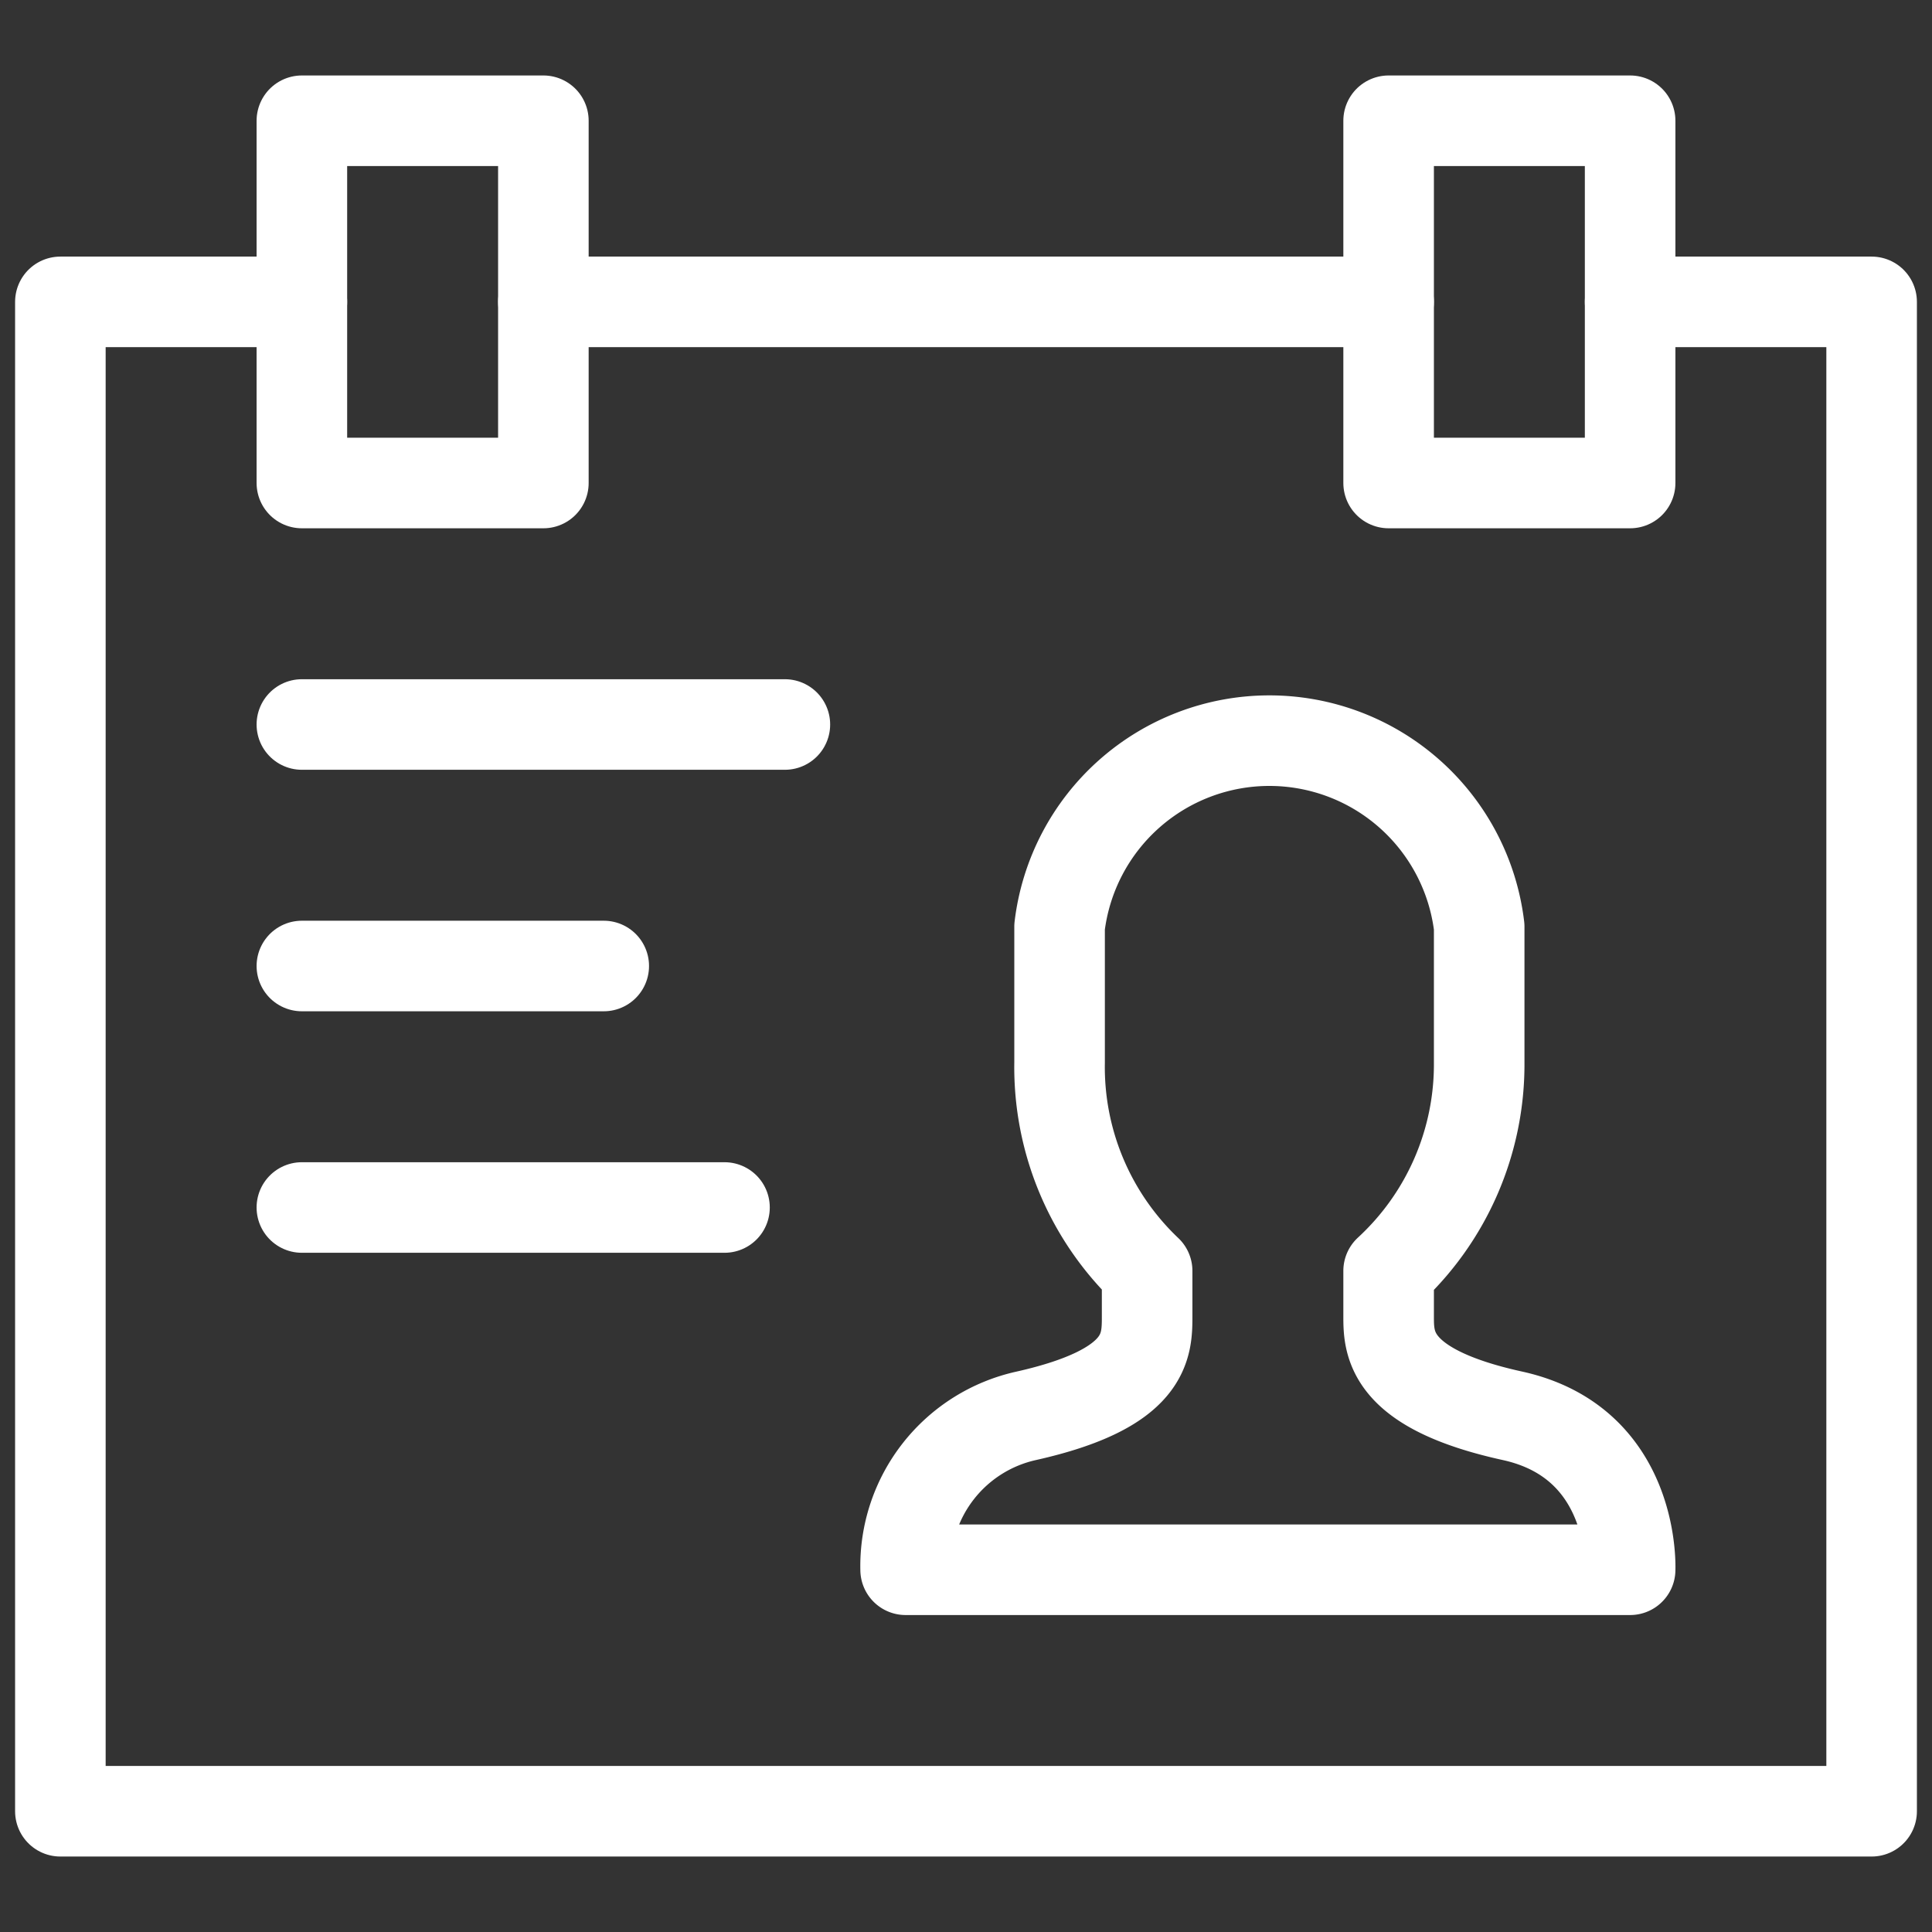 <?xml version="1.0" encoding="UTF-8"?>
<svg xmlns="http://www.w3.org/2000/svg" viewBox="0 0 64 64" aria-labelledby="title" aria-describedby="desc" role="img" width="56px" height="56px">
    <rect x="0" y="0" width="64" height="64" fill="#333333" stroke="none"/>
    <title>Identity</title>
    <desc>A line styled icon from Orion Icon Library.</desc>
    <path data-name="layer1" d="M34 46.9c4-.9 4-2.3 4-3.3v-1.5a9.3 9.3 0 0 1-2.9-6.9v-4.5a7 7 0 0 1 13.9 0v4.5a9.3 9.3 0 0 1-3 6.9v1.5c0 .9 0 2.4 4.1 3.3S54 52 54 52H30a5.1 5.1 0 0 1 4-5.1z" fill="none" stroke="white" stroke-miterlimit="10" stroke-width="3" stroke-linejoin="round" stroke-linecap="round"></path>
    <path data-name="layer2" fill="none" stroke="white" stroke-miterlimit="10" stroke-width="3" d="M10 10H2v50h60V10h-8M26 24H10m10 8H10m14 8H10m8-30h28" stroke-linejoin="round" stroke-linecap="round"></path>
    <path data-name="layer1" fill="none" stroke="white" stroke-miterlimit="10" stroke-width="3" d="M10 4h8v12h-8zm36 0h8v12h-8z" stroke-linejoin="round" stroke-linecap="round"></path>
</svg>
